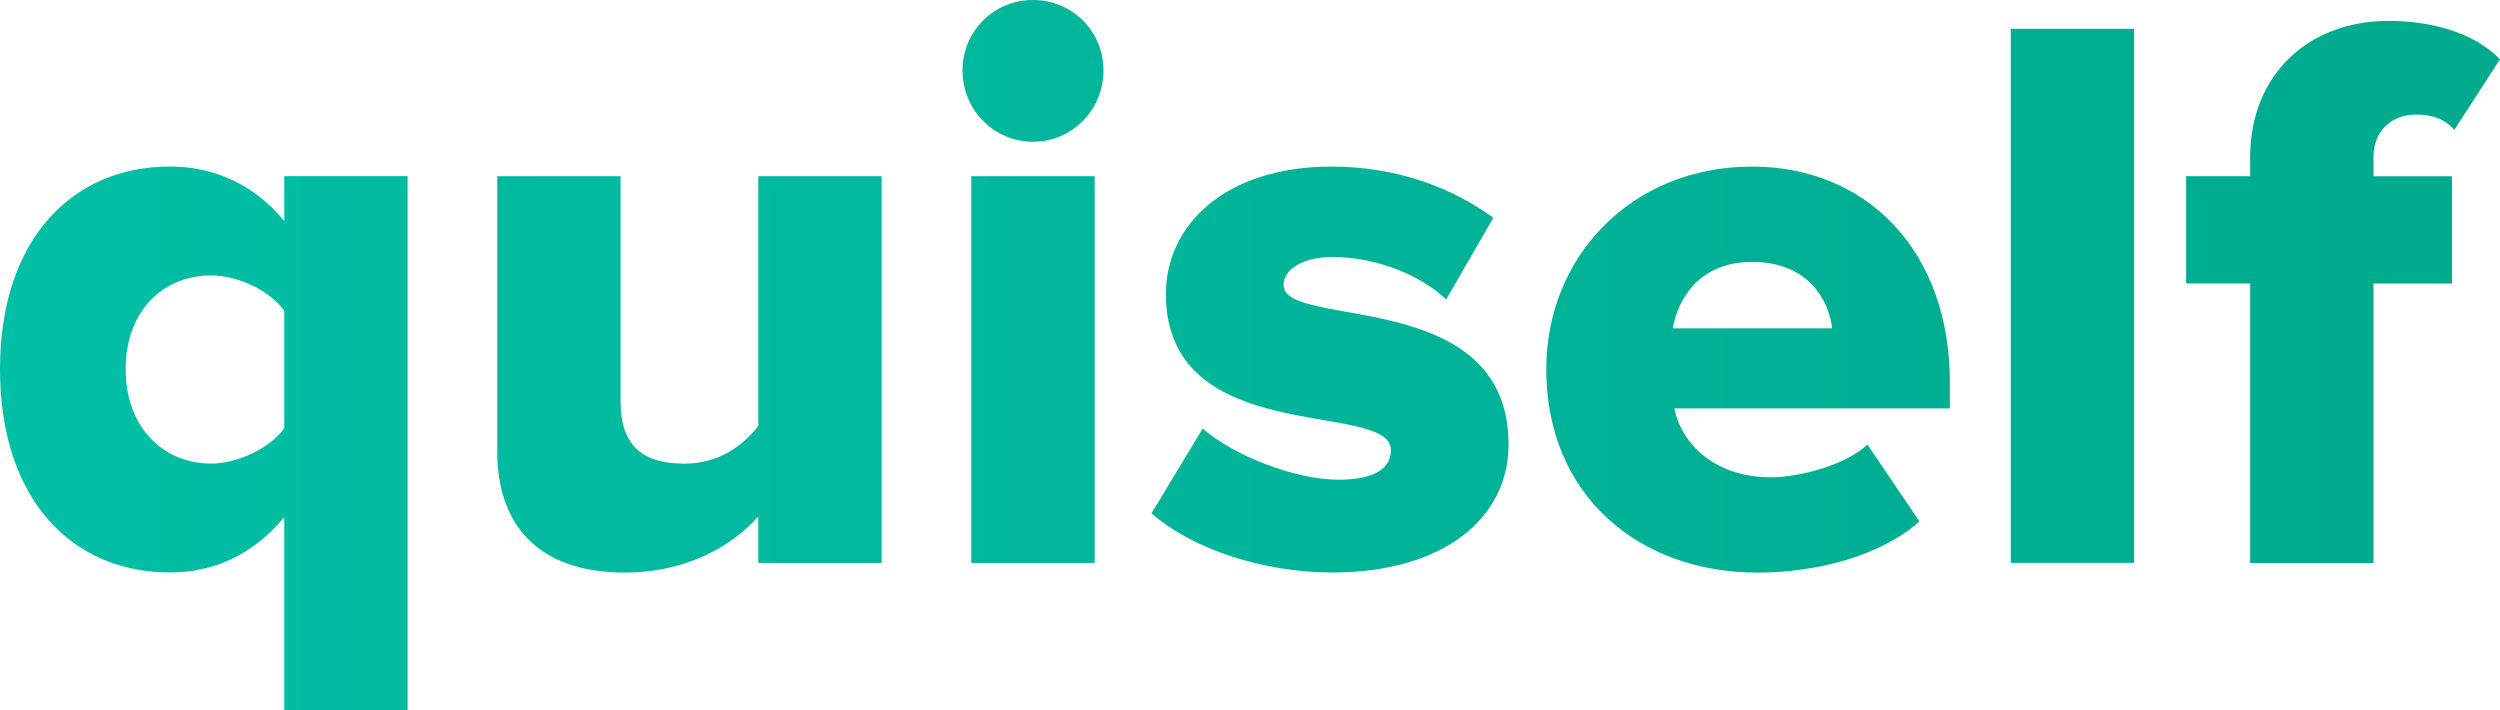 <?xml version="1.0" encoding="UTF-8"?><svg id="katman_2" xmlns="http://www.w3.org/2000/svg" xmlns:xlink="http://www.w3.org/1999/xlink" viewBox="0 0 387.95 110.22"><defs><style>.cls-1{fill:url(#Adsız_degrade_135);}</style><linearGradient id="Adsız_degrade_135" x1="0" y1="55.11" x2="387.95" y2="55.11" gradientUnits="userSpaceOnUse"><stop offset="0" stop-color="#01bfa5"/><stop offset="1" stop-color="#00aa8d"/></linearGradient></defs><g id="katman_1"><path class="cls-1" d="m0,57.28c0-20.25,11.31-31.44,26.34-31.44,6.83,0,13.05,2.73,17.77,8.45v-6.96h19.14v82.88h-19.14v-29.95c-4.97,5.96-11.06,8.57-17.77,8.57-15.04,0-26.34-11.18-26.34-31.56Zm44.11,9.2v-18.27c-2.36-3.23-7.33-5.47-11.31-5.47-7.58,0-13.3,5.59-13.3,14.54s5.72,14.66,13.3,14.66c3.98,0,9.07-2.36,11.31-5.47Zm73.56,20.88v-7.21c-3.73,4.22-10.69,8.7-20.75,8.7-13.67,0-19.76-7.7-19.76-18.76V27.34h19.14v34.92c0,7.21,3.73,9.69,9.94,9.69,5.47,0,9.2-2.98,11.43-5.84V27.34h19.14v60.02h-19.14Zm31.69-76.42c0-6.09,4.85-10.94,10.94-10.94s10.94,4.85,10.94,10.94-4.85,11.06-10.94,11.06-10.94-4.97-10.94-11.06Zm1.37,76.42V27.34h19.14v60.02h-19.14Zm27.96-7.7l7.95-13.17c4.47,3.98,14.04,7.95,21.12,7.95,5.72,0,8.08-1.86,8.08-4.6,0-7.83-34.92-.12-34.92-24.23,0-10.56,9.07-19.76,25.72-19.76,10.06,0,18.64,3.23,25.1,7.95l-7.33,12.67c-3.6-3.48-10.44-6.59-17.65-6.59-4.47,0-7.58,1.86-7.58,4.35,0,6.96,34.92.12,34.92,24.73,0,11.43-10.06,19.88-27.34,19.88-10.69,0-21.74-3.6-28.08-9.2Zm61.26-22.37c0-17.4,13.17-31.44,31.94-31.44,17.77,0,30.69,13.05,30.69,33.43v4.1h-42.75c1.12,5.59,6.34,10.69,15.04,10.69,4.22,0,11.56-1.86,14.91-5.09l8.08,11.93c-5.96,5.34-15.91,7.95-25.1,7.95-18.52,0-32.81-12.05-32.81-31.56Zm31.94-16.65c-8.33,0-11.56,5.96-12.3,10.31h24.73c-.5-4.22-3.6-10.31-12.43-10.31Zm40.14,46.72V4.47h19.14v82.88h-19.14Zm37.15,0v-43.37h-9.94v-16.65h9.94v-2.98c0-12.67,8.95-21.12,21.5-21.12,6.46,0,13.17,1.74,17.27,5.96l-7.08,10.94c-1.49-1.62-3.23-2.36-5.96-2.36-3.6,0-6.59,2.36-6.59,6.59v2.98h12.18v16.65h-12.18v43.37h-19.14Z"/></g></svg>